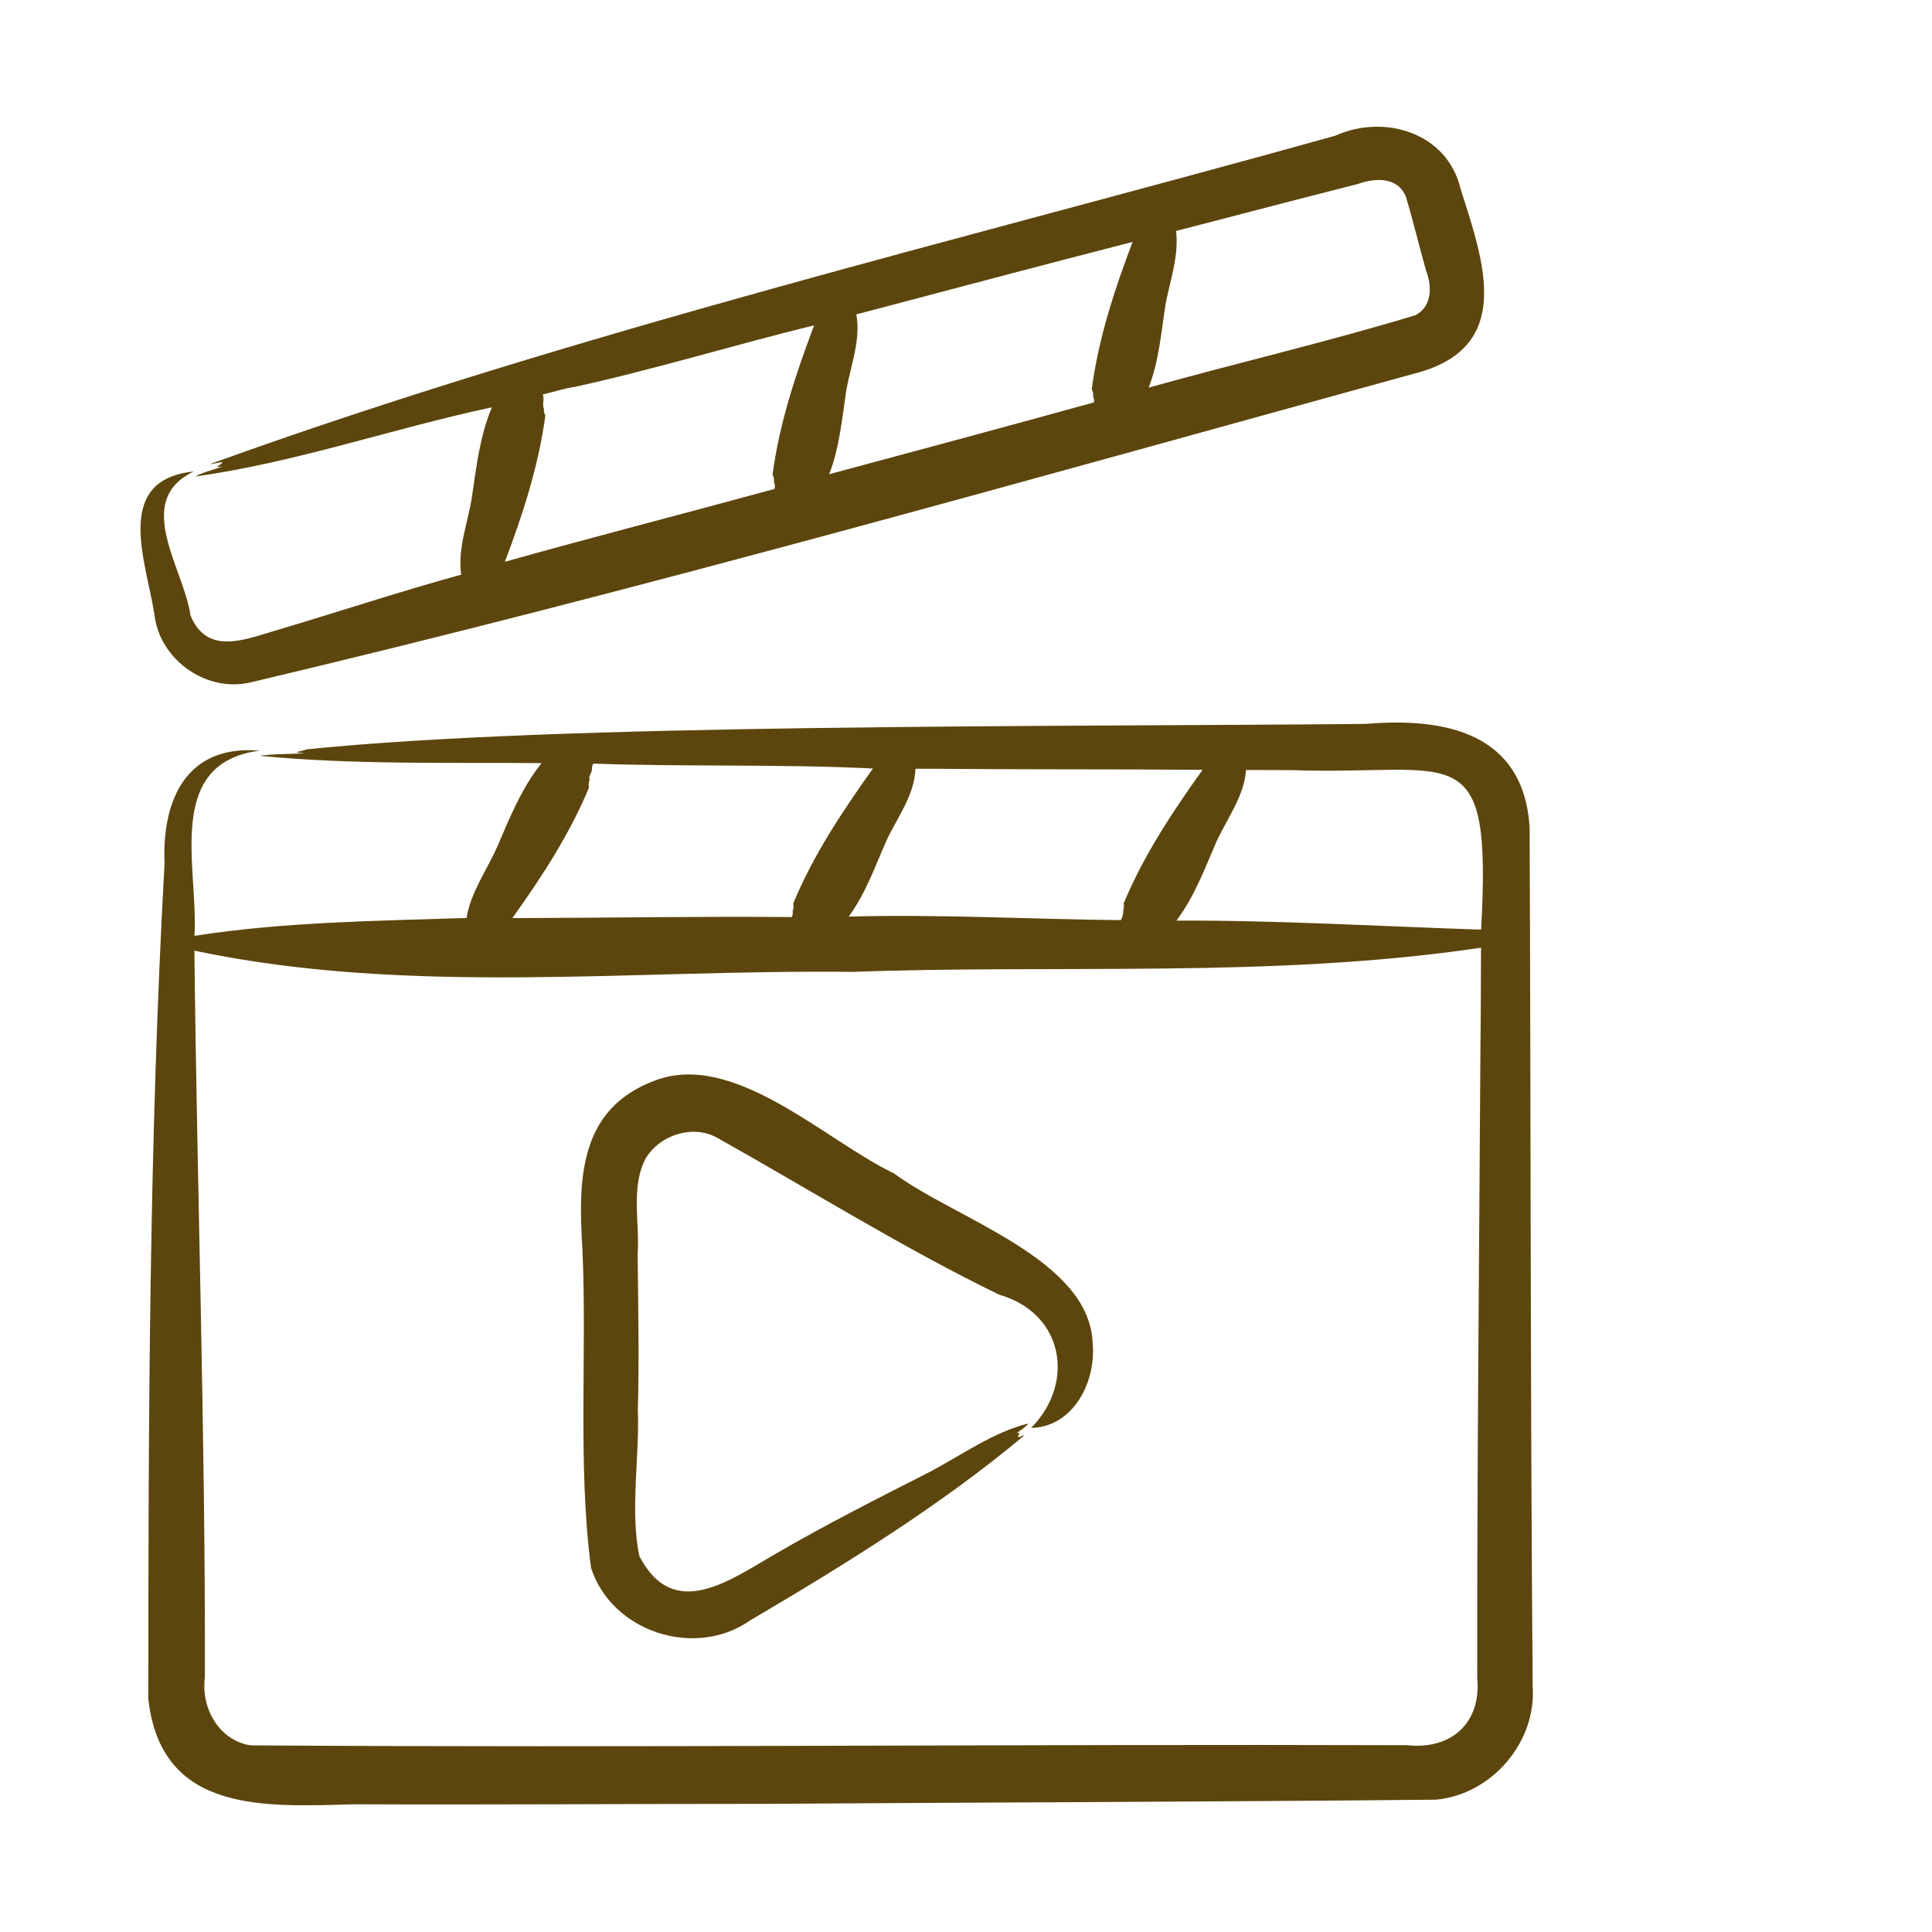 <svg width="55" height="55" viewBox="0 0 55 55" fill="none" xmlns="http://www.w3.org/2000/svg">
<path fill-rule="evenodd" clip-rule="evenodd" d="M16.352 11.016C18.554 10.538 20.985 9.797 23.177 9.261C22.656 10.64 22.185 12.055 21.993 13.515C22.029 13.576 22.043 13.673 22.033 13.709C22.051 13.78 22.073 13.833 22.049 13.919C19.504 14.615 16.909 15.28 14.373 15.993C14.883 14.645 15.334 13.257 15.525 11.829C15.489 11.769 15.475 11.672 15.484 11.635C15.425 11.508 15.507 11.367 15.453 11.229C15.75 11.163 16.054 11.058 16.352 11.016ZM25.062 8.77C27.454 8.137 29.846 7.503 32.242 6.887C31.727 8.245 31.27 9.642 31.079 11.08C31.114 11.141 31.129 11.239 31.119 11.274C31.13 11.335 31.161 11.38 31.141 11.456C28.862 12.086 25.897 12.886 23.605 13.5C23.904 12.732 23.974 11.885 24.096 11.084C24.227 10.383 24.509 9.66 24.378 8.948C24.606 8.89 24.835 8.832 25.062 8.77ZM34.831 6.225C36.047 5.906 37.438 5.547 38.661 5.236C39.151 5.06 39.792 5.029 40.022 5.602C40.198 6.167 40.431 7.121 40.596 7.702C40.767 8.147 40.776 8.711 40.301 8.971C37.877 9.711 35.156 10.347 32.7 11.035C32.996 10.277 33.059 9.438 33.183 8.65C33.316 7.967 33.565 7.271 33.48 6.575C33.93 6.459 34.38 6.341 34.831 6.225ZM4.397 17.494C4.539 18.781 5.883 19.734 7.147 19.423C18.237 16.798 29.247 13.667 40.235 10.643C43.132 9.92 42.247 7.474 41.58 5.377C41.203 3.775 39.405 3.232 38.005 3.866C27.345 6.836 16.356 9.46 5.975 13.212C6.084 13.212 6.247 13.148 6.337 13.165C6.258 13.266 6.031 13.321 6.334 13.281C6.077 13.376 5.788 13.441 5.552 13.565C8.409 13.171 11.175 12.198 14.005 11.595C13.664 12.388 13.565 13.27 13.44 14.11C13.335 14.854 13.016 15.604 13.13 16.359C11.361 16.845 9.62 17.424 7.857 17.946C6.965 18.206 5.898 18.669 5.422 17.519C5.233 16.17 3.769 14.261 5.514 13.422C3.206 13.662 4.16 15.979 4.397 17.494ZM31.106 38.244C31.207 39.342 30.552 40.627 29.355 40.65C30.628 39.356 30.271 37.38 28.451 36.86C25.761 35.558 23.011 33.842 20.392 32.376C19.702 32.013 18.792 32.313 18.39 32.962C17.947 33.773 18.215 34.8 18.153 35.692C18.165 37.084 18.201 38.716 18.158 40.115C18.212 41.425 17.93 43.03 18.201 44.3C19.182 46.193 20.802 44.966 22.103 44.221C23.515 43.398 25.014 42.643 26.466 41.903C27.385 41.419 28.267 40.773 29.28 40.522C29.192 40.639 29.051 40.708 28.938 40.804C29.085 40.755 28.986 40.828 28.978 40.909C29.037 40.921 29.105 40.858 29.168 40.856C26.804 42.841 24.035 44.552 21.353 46.131C19.791 47.227 17.417 46.462 16.826 44.635C16.439 41.726 16.716 38.498 16.579 35.551C16.46 33.583 16.47 31.568 18.647 30.76C20.897 29.903 23.494 32.47 25.451 33.405C27.198 34.701 31.026 35.84 31.106 38.244ZM42.146 29.672C42.16 28.772 42.154 27.877 42.162 26.979C36.238 27.858 30.228 27.449 24.262 27.668C18.042 27.593 11.659 28.355 5.534 27.064C5.61 33.961 5.85 40.852 5.833 47.748C5.716 48.617 6.225 49.541 7.131 49.687C18.057 49.76 29.13 49.647 40.06 49.682C41.318 49.818 42.176 49.043 42.053 47.765C42.047 41.893 42.111 35.536 42.146 29.672ZM14.623 26.082C15.449 24.932 16.223 23.727 16.768 22.421C16.757 22.367 16.747 22.316 16.771 22.283C16.747 22.227 16.811 22.221 16.777 22.164C16.766 22.104 16.809 22.047 16.829 21.991C16.873 21.919 16.829 21.806 16.894 21.739C19.542 21.833 22.207 21.747 24.851 21.878C23.986 23.093 23.148 24.346 22.58 25.723C22.598 25.791 22.587 25.889 22.568 25.921C22.565 25.981 22.578 26.042 22.54 26.107C19.89 26.084 17.236 26.13 14.584 26.137C14.598 26.118 14.611 26.1 14.623 26.082ZM26.485 21.885C26.344 21.884 26.203 21.884 26.062 21.886C26.036 22.627 25.55 23.264 25.24 23.92C24.918 24.648 24.642 25.439 24.162 26.093C26.743 26.023 29.326 26.168 31.909 26.195C31.951 26.105 31.987 26.015 31.975 25.921C31.994 25.889 32.005 25.791 31.986 25.723C32.553 24.358 33.377 23.113 34.235 21.915C31.651 21.894 29.068 21.91 26.485 21.885ZM36.769 21.924C41.475 22.086 42.472 20.861 42.164 26.465C39.289 26.372 36.393 26.195 33.49 26.208C34.008 25.523 34.31 24.693 34.647 23.92C34.955 23.274 35.421 22.646 35.472 21.92C35.904 21.922 36.336 21.924 36.769 21.924ZM43.632 47.994C43.566 39.909 43.58 31.641 43.545 23.545C43.371 20.861 41.144 20.418 38.885 20.608C29.807 20.696 15.897 20.596 8.725 21.333C8.546 21.41 8.245 21.408 8.673 21.444C8.253 21.47 7.797 21.457 7.393 21.516C10.05 21.776 12.746 21.701 15.417 21.724C14.858 22.424 14.511 23.273 14.164 24.084C13.869 24.763 13.399 25.395 13.282 26.133C10.705 26.217 8.073 26.244 5.535 26.642C5.66 24.743 4.648 21.724 7.393 21.369C5.316 21.192 4.608 22.753 4.684 24.587C4.244 32.502 4.225 40.437 4.222 48.366C4.591 51.652 7.558 51.428 10.108 51.364C13.867 51.38 17.986 51.352 21.749 51.352C28.126 51.31 34.508 51.295 40.884 51.233C42.473 51.082 43.748 49.589 43.632 47.994Z" fill="#5D460D"/>
</svg>
